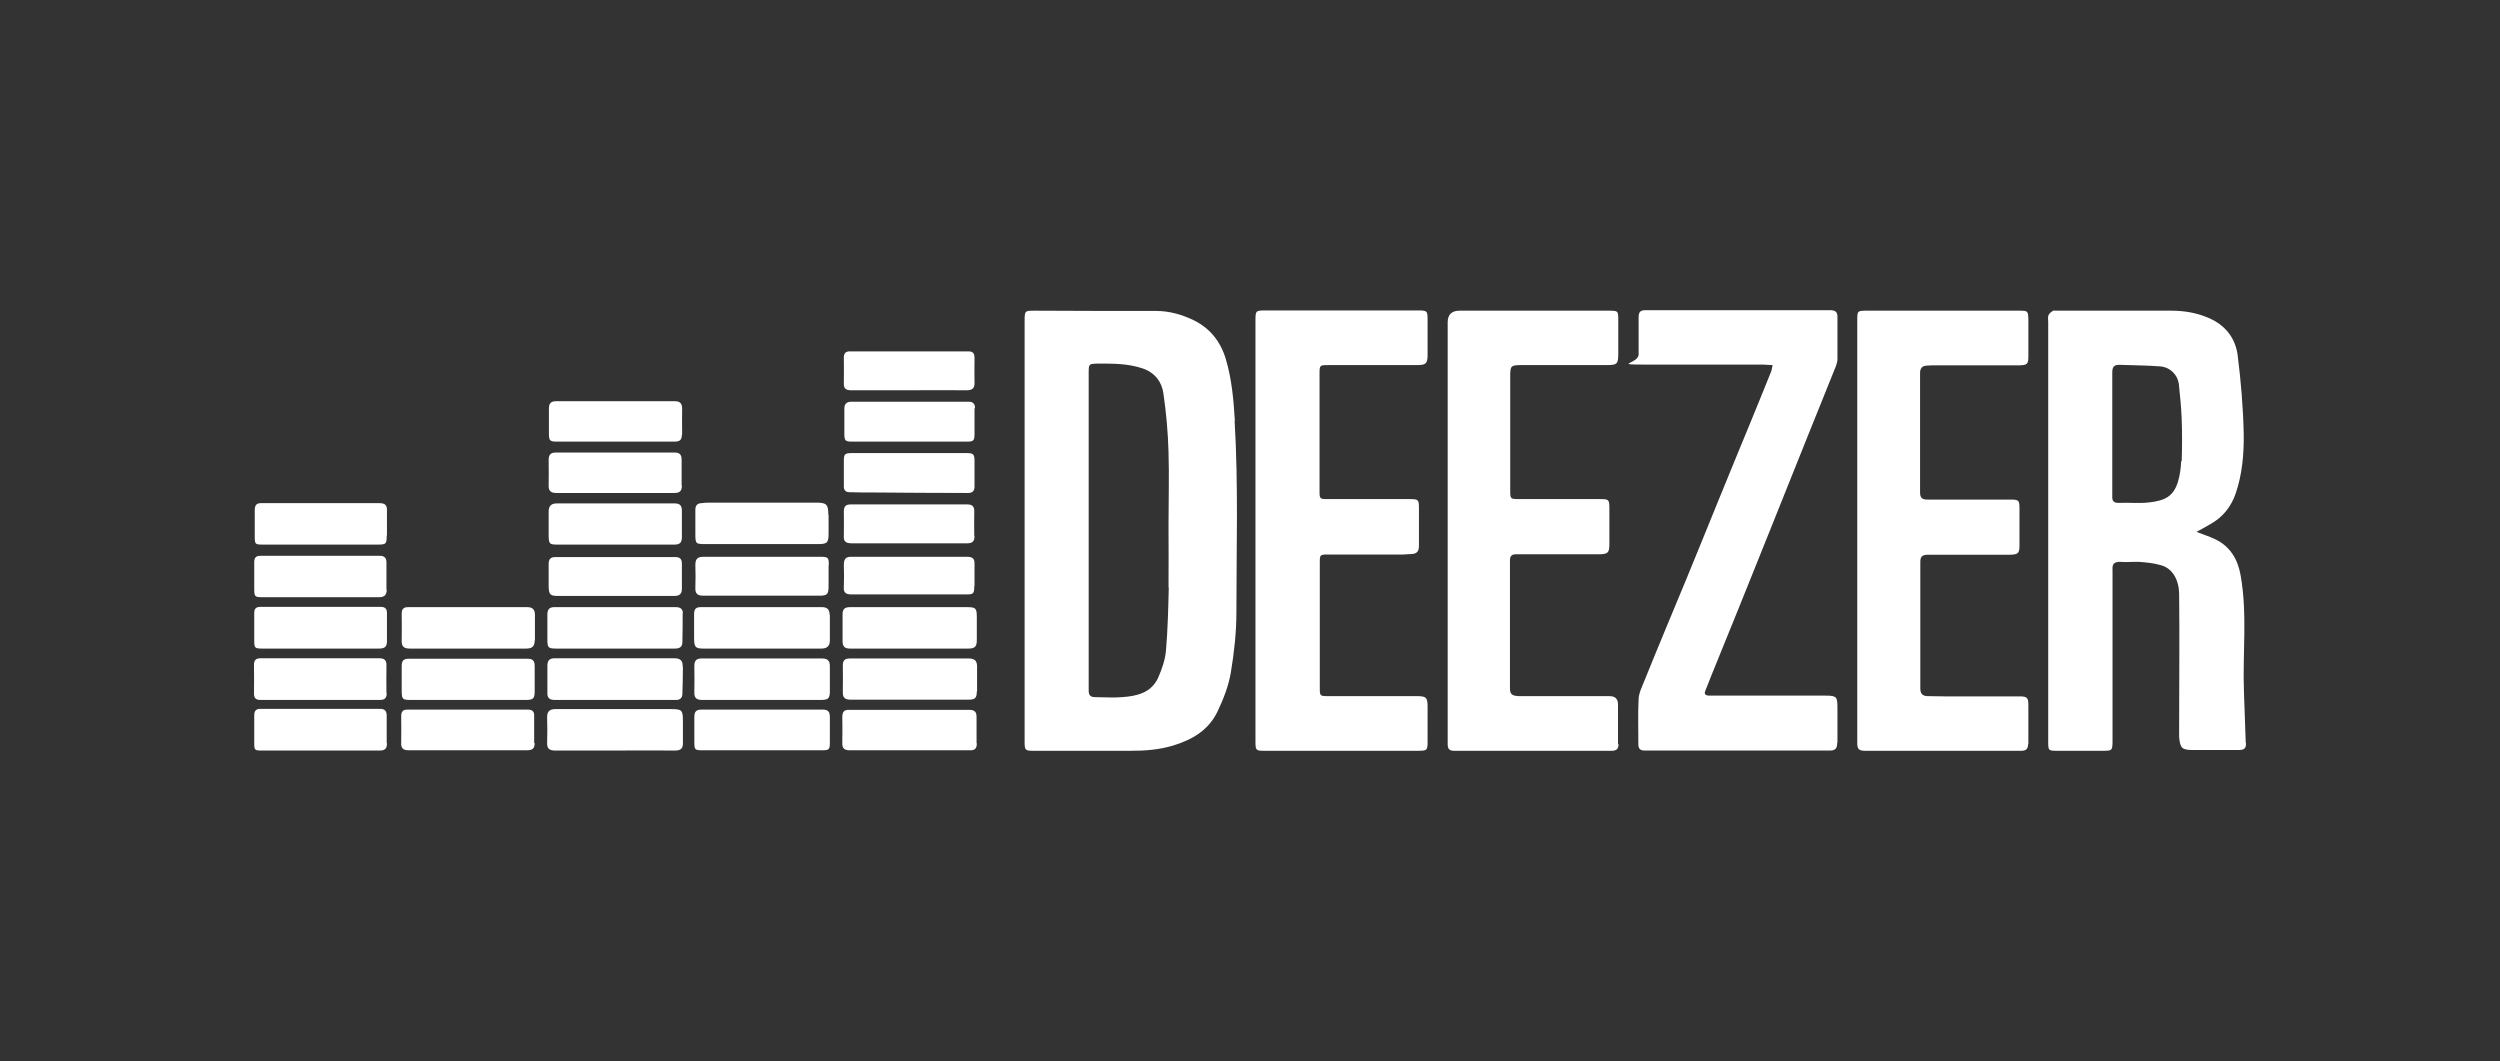<?xml version="1.0" encoding="UTF-8"?>
<svg xmlns="http://www.w3.org/2000/svg" version="1.1" viewBox="0 0 983.3 417.4">
  <rect x="0" y="0" width="983.3" height="417.4" fill="#333333" stroke="none"/>
  <defs>
    <style>
      .cls-1 {
        fill: #fff;
      }
    </style>
  </defs>
  <!-- Generator: Adobe Illustrator 28.6.0, SVG Export Plug-In . SVG Version: 1.2.0 Build 709)  -->
  <g>
    <g id="Ebene_1">
      <g>
        <path class="cls-1" d="M242,214.1c-3.8,0-7.6,0-11.4,0h11.4c3.9,0,7.7,0,11.6,0h-11.6Z"/>
        <path class="cls-1" d="M485.7,165.6c-.5-8.3-1.2-16.5-3.6-24.5-2.1-6.9-6.3-12.1-12.7-15.2-4.6-2.2-9.5-3.6-14.7-3.6-15.9,0-31.8,0-47.7-.1-3.9,0-4,0-4,4v165.5c0,3.4.2,3.6,3.6,3.6h38.3c5.5,0,10.9-.4,16.3-2,7.7-2.3,14.2-6.1,17.7-13.5,2.3-4.8,4.3-10,5.2-15.2,1.3-7.8,2.2-15.8,2.2-23.7,0-25.1.8-50.2-.7-75.3ZM459.7,231.1c-.2,8.3-.4,16.6-1.1,24.8-.3,3.6-1.6,7.2-3,10.5-2.7,6.1-8.4,7.4-14.3,7.8-3.5.3-7.1,0-10.6,0-1.8,0-2.5-.8-2.5-2.5,0-2.7,0-5.4,0-8.1v-116.6c0-4,0-3.9,3.9-4,5.9,0,11.7,0,17.3,1.9,4.8,1.6,7.6,5.3,8.2,9.9,1.1,7.6,1.8,15.3,2,23,.3,9.5,0,19.1,0,28.6s.1,16.4,0,24.6Z"/>
        <path class="cls-1" d="M883.3,292.3c-.3-6.6-.4-13.3-.7-19.9-.6-15.3,1.4-30.7-1.3-46-1.1-6.3-4-11.4-10-14.3-2.3-1.1-4.8-1.9-7.4-2.9,1.9-1,3.7-2,5.4-3,4.9-2.7,8.2-6.8,10-12,2.6-7.5,3.3-15.5,3.2-23.3-.2-10.5-1.1-21-2.4-31.3-.9-6.6-4.8-11.7-11.3-14.5-4.8-2.1-9.7-2.9-14.9-2.9-15.1,0-30.1,0-45.2,0-.4,0-.9-.1-1.2,0-.7.5-1.5,1-1.8,1.8-.3.8-.1,1.8-.1,2.7v164.8c0,3.8,0,3.8,3.9,3.8,5.8,0,11.5,0,17.3,0,4,0,4.1,0,4.1-4.2v-64.9c0-.7,0-1.3,0-2-.2-2.3.6-3.3,3.1-3.2,2.5.2,4.9-.1,7.4,0,2.9.2,5.7.5,8.5,1.3,4.6,1.2,7.1,5.8,7.2,11.2.2,17.4,0,34.7,0,52,0,1.5,0,3,0,4.4.4,4.5,1.2,5.1,5.6,5.1s11.9,0,17.8,0c2.3,0,3-.7,2.9-3ZM857.9,181.4c-.1,2.7-.5,5.6-1.3,8.2-1.8,5.8-5.3,7.3-11.2,8-4,.5-8.1,0-12.1.2-2,0-2.6-.8-2.5-2.7,0-8.1,0-16.3,0-24.4s0-16.1,0-24.2c0-2.2.7-3.1,3-3,5.2.2,10.5.2,15.8.6,3.9.3,6.9,3.2,7.4,7.1.5,4.5.9,9,1.1,13.4.2,5.6.2,11.2,0,16.8Z"/>
        <path class="cls-1" d="M561.5,278c0,4.4,0,8.7,0,13.1,0,4.1,0,4.2-4.1,4.2h-40.5c-6.5,0-13,0-19.5,0-3.4,0-3.6-.1-3.6-3.7V126.3c0-4.1,0-4.2,4.1-4.2h59.3c4.3,0,4.3,0,4.3,4.2,0,4.4,0,8.7,0,13.1,0,3.6-.6,4.2-4.2,4.2h-34.8c-3.4,0-3.5,0-3.5,3.4v45.9c0,3.4,0,3.4,3.5,3.4,10.6,0,21.2,0,31.9,0,3.5,0,3.7.2,3.7,3.6,0,4.9,0,9.9,0,14.8,0,2.1-.8,3.1-2.8,3.2-1.2,0-2.3.2-3.4.2-9.9,0-19.8,0-29.6,0-3.1,0-3.2.1-3.2,3.2v49.3c0,3.1.1,3.2,3.2,3.2,11.7,0,23.4,0,35.1,0,3.6,0,4.1.6,4.1,4.2Z"/>
        <path class="cls-1" d="M797.7,292.5c0,2-.7,2.8-2.7,2.8-20.6,0-41.2,0-61.7,0-2.8,0-2.8-1.5-2.8-3.5,0-25.4,0-50.8,0-76.2v-89.5c0-3.9,0-3.9,4-3.9h59.8c3.3,0,3.4.1,3.5,3.5,0,4.8,0,9.5,0,14.3,0,3.3-.4,3.6-3.8,3.7h-33.1c-1,0-2,0-3,.1-1.9.1-2.7,1-2.7,3,0,15.6,0,31.2,0,46.9,0,2.2.9,2.8,2.9,2.8,10.9,0,21.7,0,32.6,0,3.3,0,3.6.2,3.6,3.5,0,4.8,0,9.5,0,14.3,0,3.3-.4,3.8-3.8,3.9-4.4,0-8.9,0-13.3,0-6.3,0-12.7,0-19,0-2.1,0-2.9.7-2.9,2.8,0,16.6,0,33.2,0,49.8,0,2,.8,2.9,2.7,3,2.2,0,4.4.1,6.7.1,9.9,0,19.8,0,29.6,0,3,0,3.5.5,3.5,3.4,0,5.1,0,10.2,0,15.3Z"/>
        <path class="cls-1" d="M636.6,292.7c0,1.9-.9,2.6-2.7,2.6-20.7,0-41.3,0-62,0-2,0-2.5-.9-2.5-2.7,0-7,0-14,0-21V126.8q0-4.6,4.7-4.6h58.5c3.9,0,3.9,0,3.9,4s0,8.6,0,12.8c0,4.2-.4,4.6-4.7,4.6-11.1,0-22.2,0-33.4,0-4.2,0-4.4.3-4.4,4.5,0,15,0,29.9,0,44.9,0,3.2.1,3.3,3.3,3.3,10.7,0,21.4,0,32.1,0,3.4,0,3.6.2,3.6,3.7,0,4.7,0,9.4,0,14.1,0,3.3-.6,3.9-4.1,3.9-8.2,0-16.5,0-24.7,0s-5.3,0-7.9,0c-1.7,0-2.4.7-2.4,2.4,0,16.9,0,33.7,0,50.6,0,2.5,1.6,2.7,3.4,2.8,6.4,0,12.8,0,19.3,0s10.9,0,16.3,0c2.4,0,3.5,1,3.5,3.4,0,5.2,0,10.4,0,15.5Z"/>
        <path class="cls-1" d="M722.6,292.2c0,2-.6,3-2.8,3-24.3,0-48.6,0-72.9,0-1.8,0-2.5-.7-2.5-2.5,0-5.9-.2-11.9.1-17.8.1-2.4,1.4-4.9,2.3-7.2,5.4-13.4,11-26.7,16.5-40,4.4-10.8,8.9-21.7,13.3-32.6,4.1-10.1,8.3-20.2,12.4-30.2,2.5-6.2,5.1-12.4,7.6-18.7.3-.7.3-1.4.6-2.6-1.4,0-2.5-.2-3.5-.2-15.1,0-30.1,0-45.2,0s-4-.2-4-4c0-4.9,0-9.7,0-14.6,0-1.9.5-2.8,2.7-2.8,24.2,0,48.4,0,72.6,0,2.1,0,3,.7,2.9,2.9,0,5.4,0,10.8,0,16.3,0,1-.3,1.9-.6,2.8-3.8,9.4-7.6,18.8-11.4,28.3-4.9,12.2-9.8,24.5-14.7,36.7-4.1,10.2-8.2,20.4-12.3,30.6-3.6,8.9-7.2,17.8-10.8,26.6-.7,1.7-1.3,3.5-2.1,5.3-.6,1.4-.2,2,1.3,2.1.7,0,1.5,0,2.2,0,14.6,0,29.1,0,43.7,0,4.3,0,4.7.4,4.7,4.6s0,9.2,0,13.8Z"/>
        <path class="cls-1" d="M326.4,271.8c0,2.9-.6,3.5-3.5,3.5-7.8,0-15.6,0-23.4,0s-15.5,0-23.2,0c-2.3,0-3.3-.7-3.2-3.1.1-3.4,0-6.9,0-10.3,0-1.9.7-2.9,2.7-2.9,15.9,0,31.7,0,47.6,0,2,0,3,.8,3,2.9,0,3.3,0,6.6,0,9.8Z"/>
        <path class="cls-1" d="M268.6,292c.1,2.3-.7,3.2-3.1,3.2-7.9-.1-15.8,0-23.7,0s-15.6,0-23.4,0c-2.3,0-3.3-.7-3.2-3.1.1-3.3.1-6.6,0-9.8-.1-2.5,1-3.4,3.3-3.4,4.2,0,8.4,0,12.6,0,10.9,0,21.9,0,32.8,0,4.3,0,4.7.4,4.7,4.6,0,2.9,0,5.7,0,8.6Z"/>
        <path class="cls-1" d="M268.6,262.2c0,3.5-.1,7.1-.2,10.6,0,1.8-1,2.6-2.8,2.5-15.8,0-31.6,0-47.4,0-2.1,0-3-.8-2.9-2.9,0-3.5,0-7.1,0-10.6,0-2.2,1-2.9,3-2.9,7.8,0,15.6,0,23.4,0s15.6,0,23.4,0c2.5,0,3.5.9,3.4,3.3Z"/>
        <path class="cls-1" d="M268.5,241.2c0,3.8,0,7.6-.1,11.3,0,2-1.1,2.6-3,2.6-7.9,0-15.8,0-23.7,0s-15.1,0-22.7,0c-3.4,0-3.7-.3-3.7-3.6,0-3.3,0-6.6,0-9.8,0-1.9.7-2.9,2.7-2.9,16,0,31.9,0,47.9,0,1.7,0,2.7.8,2.7,2.4Z"/>
        <path class="cls-1" d="M326.4,241.8c0,3.4,0,6.7,0,10.1,0,2.2-1.1,3.2-3.4,3.2-7.8,0-15.6,0-23.5,0s-15.1,0-22.7,0c-3.2,0-3.7-.5-3.8-3.7,0-3.3,0-6.6,0-9.9,0-1.9.7-2.7,2.6-2.7,15.9,0,31.8,0,47.7,0,2,0,3,.9,3,3Z"/>
        <path class="cls-1" d="M384.2,271.9c0,2.7-.7,3.3-3.4,3.3-7.8,0-15.6,0-23.4,0s-15.1,0-22.7,0c-2.3,0-3.3-.7-3.2-3.1.1-3.4,0-6.9,0-10.3,0-2,.7-2.8,2.7-2.8,15.6,0,31.3,0,46.9,0,2.1,0,3.2.8,3.2,3.1,0,3.3,0,6.6,0,9.9Z"/>
        <path class="cls-1" d="M384.2,251.7c0,2.7-.8,3.4-3.4,3.4-15.5,0-30.9,0-46.4,0-2.1,0-3-.7-3-2.9,0-3.5,0-7.1,0-10.6,0-2.2,1-2.8,3-2.8,7.8,0,15.6,0,23.4,0,7.5,0,15,0,22.5,0,3.5,0,3.9.4,3.9,4,0,2.9,0,5.9,0,8.9Z"/>
        <path class="cls-1" d="M268.2,211.3c0,2.2-.9,2.9-3,2.9-3.9,0-7.7,0-11.6,0-3.9,0-7.7,0-11.6,0h-11.4c-3.8,0-7.6,0-11.3,0-3.2,0-3.4-.3-3.5-3.3,0-3.2,0-6.4,0-9.6,0-2.2.9-3.3,3.2-3.3,15.5,0,30.9,0,46.4,0,2,0,2.8.9,2.8,2.8,0,3.5,0,7.1,0,10.6Z"/>
        <path class="cls-1" d="M210.3,261.9c0,3.4,0,6.7,0,10.1,0,2.7-.6,3.3-3.4,3.3-7.6,0-15.2,0-22.7,0s-15.1,0-22.7,0c-3.2,0-3.4-.3-3.5-3.3,0-3.4,0-6.7,0-10.1,0-2,.7-2.8,2.7-2.8,15.6,0,31.3,0,46.9,0,2.1,0,2.7,1,2.7,2.9Z"/>
        <path class="cls-1" d="M210.3,251.9c0,2.2-.9,3.2-3.3,3.2-7.6,0-15.3,0-22.9,0s-15.3,0-22.9,0c-2.3,0-3.3-.8-3.2-3.2.1-3.5,0-7.1,0-10.6,0-1.8.8-2.5,2.5-2.5,15.6,0,31.2,0,46.9,0,2.1,0,3,1,3,3,0,3.4,0,6.7,0,10.1Z"/>
        <path class="cls-1" d="M325.9,202.6c0,2.4,0,4.8,0,7.1,0,3.8-.5,4.3-4.2,4.3h-44.2c-3.9,0-4-.1-4-4.1,0-3.1,0-6.2,0-9.4,0-1.6.7-2.5,2.3-2.6,1-.1,2-.2,2.9-.2,14.1,0,28.3,0,42.4,0,4,0,4.7.7,4.7,4.8Z"/>
        <path class="cls-1" d="M152.1,272.7c0,1.9-.8,2.6-2.7,2.6-15.6,0-31.2,0-46.9,0-1.9,0-2.6-.7-2.6-2.6,0-3.7.1-7.4,0-11.1,0-2.1.8-2.7,2.8-2.7,7.8,0,15.6,0,23.4,0s15.3,0,22.9,0c2.2,0,3.1.7,3,3-.1,3.6,0,7.2,0,10.8Z"/>
        <path class="cls-1" d="M152.2,252.2c0,2.3-1,2.9-3.2,2.9-7.6,0-15.3,0-23,0s-15.1,0-22.7,0c-3.1,0-3.3-.2-3.3-3.2,0-3.6,0-7.2,0-10.8,0-1.7.7-2.4,2.4-2.4,15.8,0,31.6,0,47.4,0,1.7,0,2.4.8,2.4,2.4,0,3.7,0,7.4,0,11.1Z"/>
        <path class="cls-1" d="M152.2,292.3c0,2.1-.7,2.9-2.9,2.9-7.7,0-15.5,0-23.2,0h-22.7c-3.4,0-3.4,0-3.4-3.5,0-3.4,0-6.9,0-10.3,0-1.7.6-2.6,2.4-2.6,15.7,0,31.4,0,47.1,0,1.9,0,2.6.9,2.6,2.7,0,3.6,0,7.2,0,10.8Z"/>
        <path class="cls-1" d="M152.1,210.6c0,3.3-.2,3.6-3.5,3.6-5,0-10.1,0-15.1,0-2.5,0-5.1,0-7.6,0h-11.2c-3.7,0-7.5,0-11.2,0-3.2,0-3.3-.1-3.3-3.4,0-3.4,0-6.7,0-10.1,0-1.9.6-2.9,2.7-2.8,15.5,0,30.9,0,46.4,0,2.1,0,3,.8,2.9,2.9,0,3.3,0,6.6,0,9.9Z"/>
        <path class="cls-1" d="M152.1,231.8c0,2.2-.8,3.1-3.1,3.1-7.7,0-15.5,0-23.2,0h-22.2c-3.5,0-3.6-.1-3.6-3.7,0-3.4,0-6.7,0-10.1,0-1.8.7-2.5,2.5-2.5,15.6,0,31.2,0,46.8,0,1.9,0,2.7.8,2.7,2.7,0,3.5,0,7.1,0,10.6Z"/>
        <path class="cls-1" d="M326.4,291.7c0,3.2-.2,3.4-3.3,3.4-7.7,0-15.5,0-23.2,0s-15.6,0-23.5,0c-3.1,0-3.3-.2-3.3-3.2,0-3.3,0-6.6,0-9.9,0-1.9.6-2.9,2.7-2.9,16,0,31.9,0,47.9,0,2.1,0,2.7,1,2.7,2.9,0,3.2,0,6.4,0,9.6Z"/>
        <path class="cls-1" d="M384.2,292.4c0,2-.8,2.8-2.8,2.7-7.9,0-15.8,0-23.7,0s-15.6,0-23.4,0c-2.2,0-3.1-.7-3-3,.1-3.4,0-6.7,0-10.1,0-2,.7-2.9,2.7-2.8,15.8,0,31.6,0,47.3,0,2,0,2.8.8,2.8,2.8,0,3.4,0,6.9,0,10.3Z"/>
        <path class="cls-1" d="M210.3,292.3c0,2.2-1,2.8-3,2.8-7.8,0-15.6,0-23.5,0s-15.3,0-23,0c-2.3,0-3.1-.8-3-3,.1-3.4,0-6.9,0-10.4,0-1.7.6-2.6,2.4-2.6,15.8,0,31.6,0,47.4,0,1.8,0,2.6.8,2.5,2.5,0,3.5,0,7.1,0,10.6Z"/>
        <path class="cls-1" d="M268.2,170.9c0,2.2-.9,2.8-2.9,2.8-7.7,0-15.5,0-23.2,0s-15.3,0-22.9,0c-2.9,0-3.3-.3-3.3-3.3,0-3.2,0-6.4,0-9.6,0-2.1.7-3,2.9-3,15.5,0,31.1,0,46.6,0,2.1,0,2.9.9,2.9,3,0,3.4-.1,6.7,0,10.1Z"/>
        <path class="cls-1" d="M268.2,191c0,2.2-.9,2.9-3,2.9-7.8,0-15.6,0-23.5,0s-15.2,0-22.7,0c-2.3,0-3.3-.7-3.2-3.1.1-3.3,0-6.6,0-9.9,0-1.9.7-2.9,2.7-2.9,15.6,0,31.3,0,46.9,0,2.1,0,2.7,1,2.7,2.9,0,3.4,0,6.7,0,10.1Z"/>
        <path class="cls-1" d="M383.3,160.5c0,3.3,0,6.6,0,9.9,0,3-.3,3.3-3.2,3.3-7.5,0-15,0-22.4,0s-15,0-22.4,0c-2.9,0-3.2-.3-3.2-3.3,0-3.2,0-6.4,0-9.6,0-2,.9-2.8,2.8-2.8,15.4,0,30.7,0,46.1,0,1.8,0,2.5.9,2.5,2.6Z"/>
        <path class="cls-1" d="M383.3,191.3c0,1.7-.7,2.6-2.5,2.6-12.5,0-25-.1-37.5-.2-3,0-6.1,0-9.1-.1-1.8,0-2.4-1-2.3-2.7,0-3.1,0-6.2,0-9.4,0-3,.3-3.3,3.5-3.3,7.4,0,14.8,0,22.2,0s14.8,0,22.2,0c3.2,0,3.5.3,3.5,3.6,0,3.2,0,6.4,0,9.6Z"/>
        <path class="cls-1" d="M325.9,222.3c0,2.7,0,5.4,0,8.1,0,3.4-.5,3.9-3.8,3.9-12.9,0-25.8,0-38.8,0s-4.4,0-6.7,0c-2.2,0-3.2-.8-3.1-3,.1-3,.1-6.1,0-9.1,0-2.3.8-3.2,3.2-3.2,7.6,0,15.3,0,23,0s15.3,0,23,0c3,0,3.3.3,3.3,3.3Z"/>
        <path class="cls-1" d="M268.2,231.5c0,2.2-1,2.9-3,2.9-7.6,0-15.3,0-22.9,0s-15.1,0-22.7,0c-3.2,0-3.7-.5-3.8-3.7,0-3,0-5.9,0-8.9,0-1.8.7-2.7,2.6-2.7,15.7,0,31.4,0,47.1,0,1.9,0,2.7.7,2.7,2.6,0,3.3,0,6.6,0,9.8Z"/>
        <path class="cls-1" d="M383.3,150.3c.1,2.3-.7,3.2-3.1,3.2-7.6-.1-15.1,0-22.7,0s-15.1,0-22.7,0c-2.1,0-3-.7-2.9-2.8.1-3.4,0-6.7,0-10.1,0-1.6.7-2.4,2.3-2.4,15.5,0,31.1,0,46.7,0,1.9,0,2.4.9,2.4,2.6,0,3.2-.1,6.4,0,9.6Z"/>
        <path class="cls-1" d="M383.3,210.8c0,2.1-.8,2.9-2.9,2.9-7.6,0-15.3,0-22.9,0s-15,0-22.5,0c-2.4,0-3.3-.8-3.1-3.1.1-3.1,0-6.2,0-9.4,0-2,.7-2.8,2.7-2.8,15.3,0,30.6,0,45.9,0,2,0,2.8.9,2.7,2.9,0,3.2-.1,6.4,0,9.6Z"/>
        <path class="cls-1" d="M383.2,230.5c0,3-.3,3.3-3.2,3.3-7.6,0-15.1,0-22.7,0s-15,0-22.4,0c-2.2,0-3.2-.7-3-3,.1-2.9.1-5.7,0-8.6,0-2.3.7-3.3,3.1-3.2,15.1,0,30.2,0,45.4,0,2.1,0,3,.7,2.9,2.9,0,2.9,0,5.7,0,8.6Z"/>
      </g>
    </g>
  </g>
</svg>